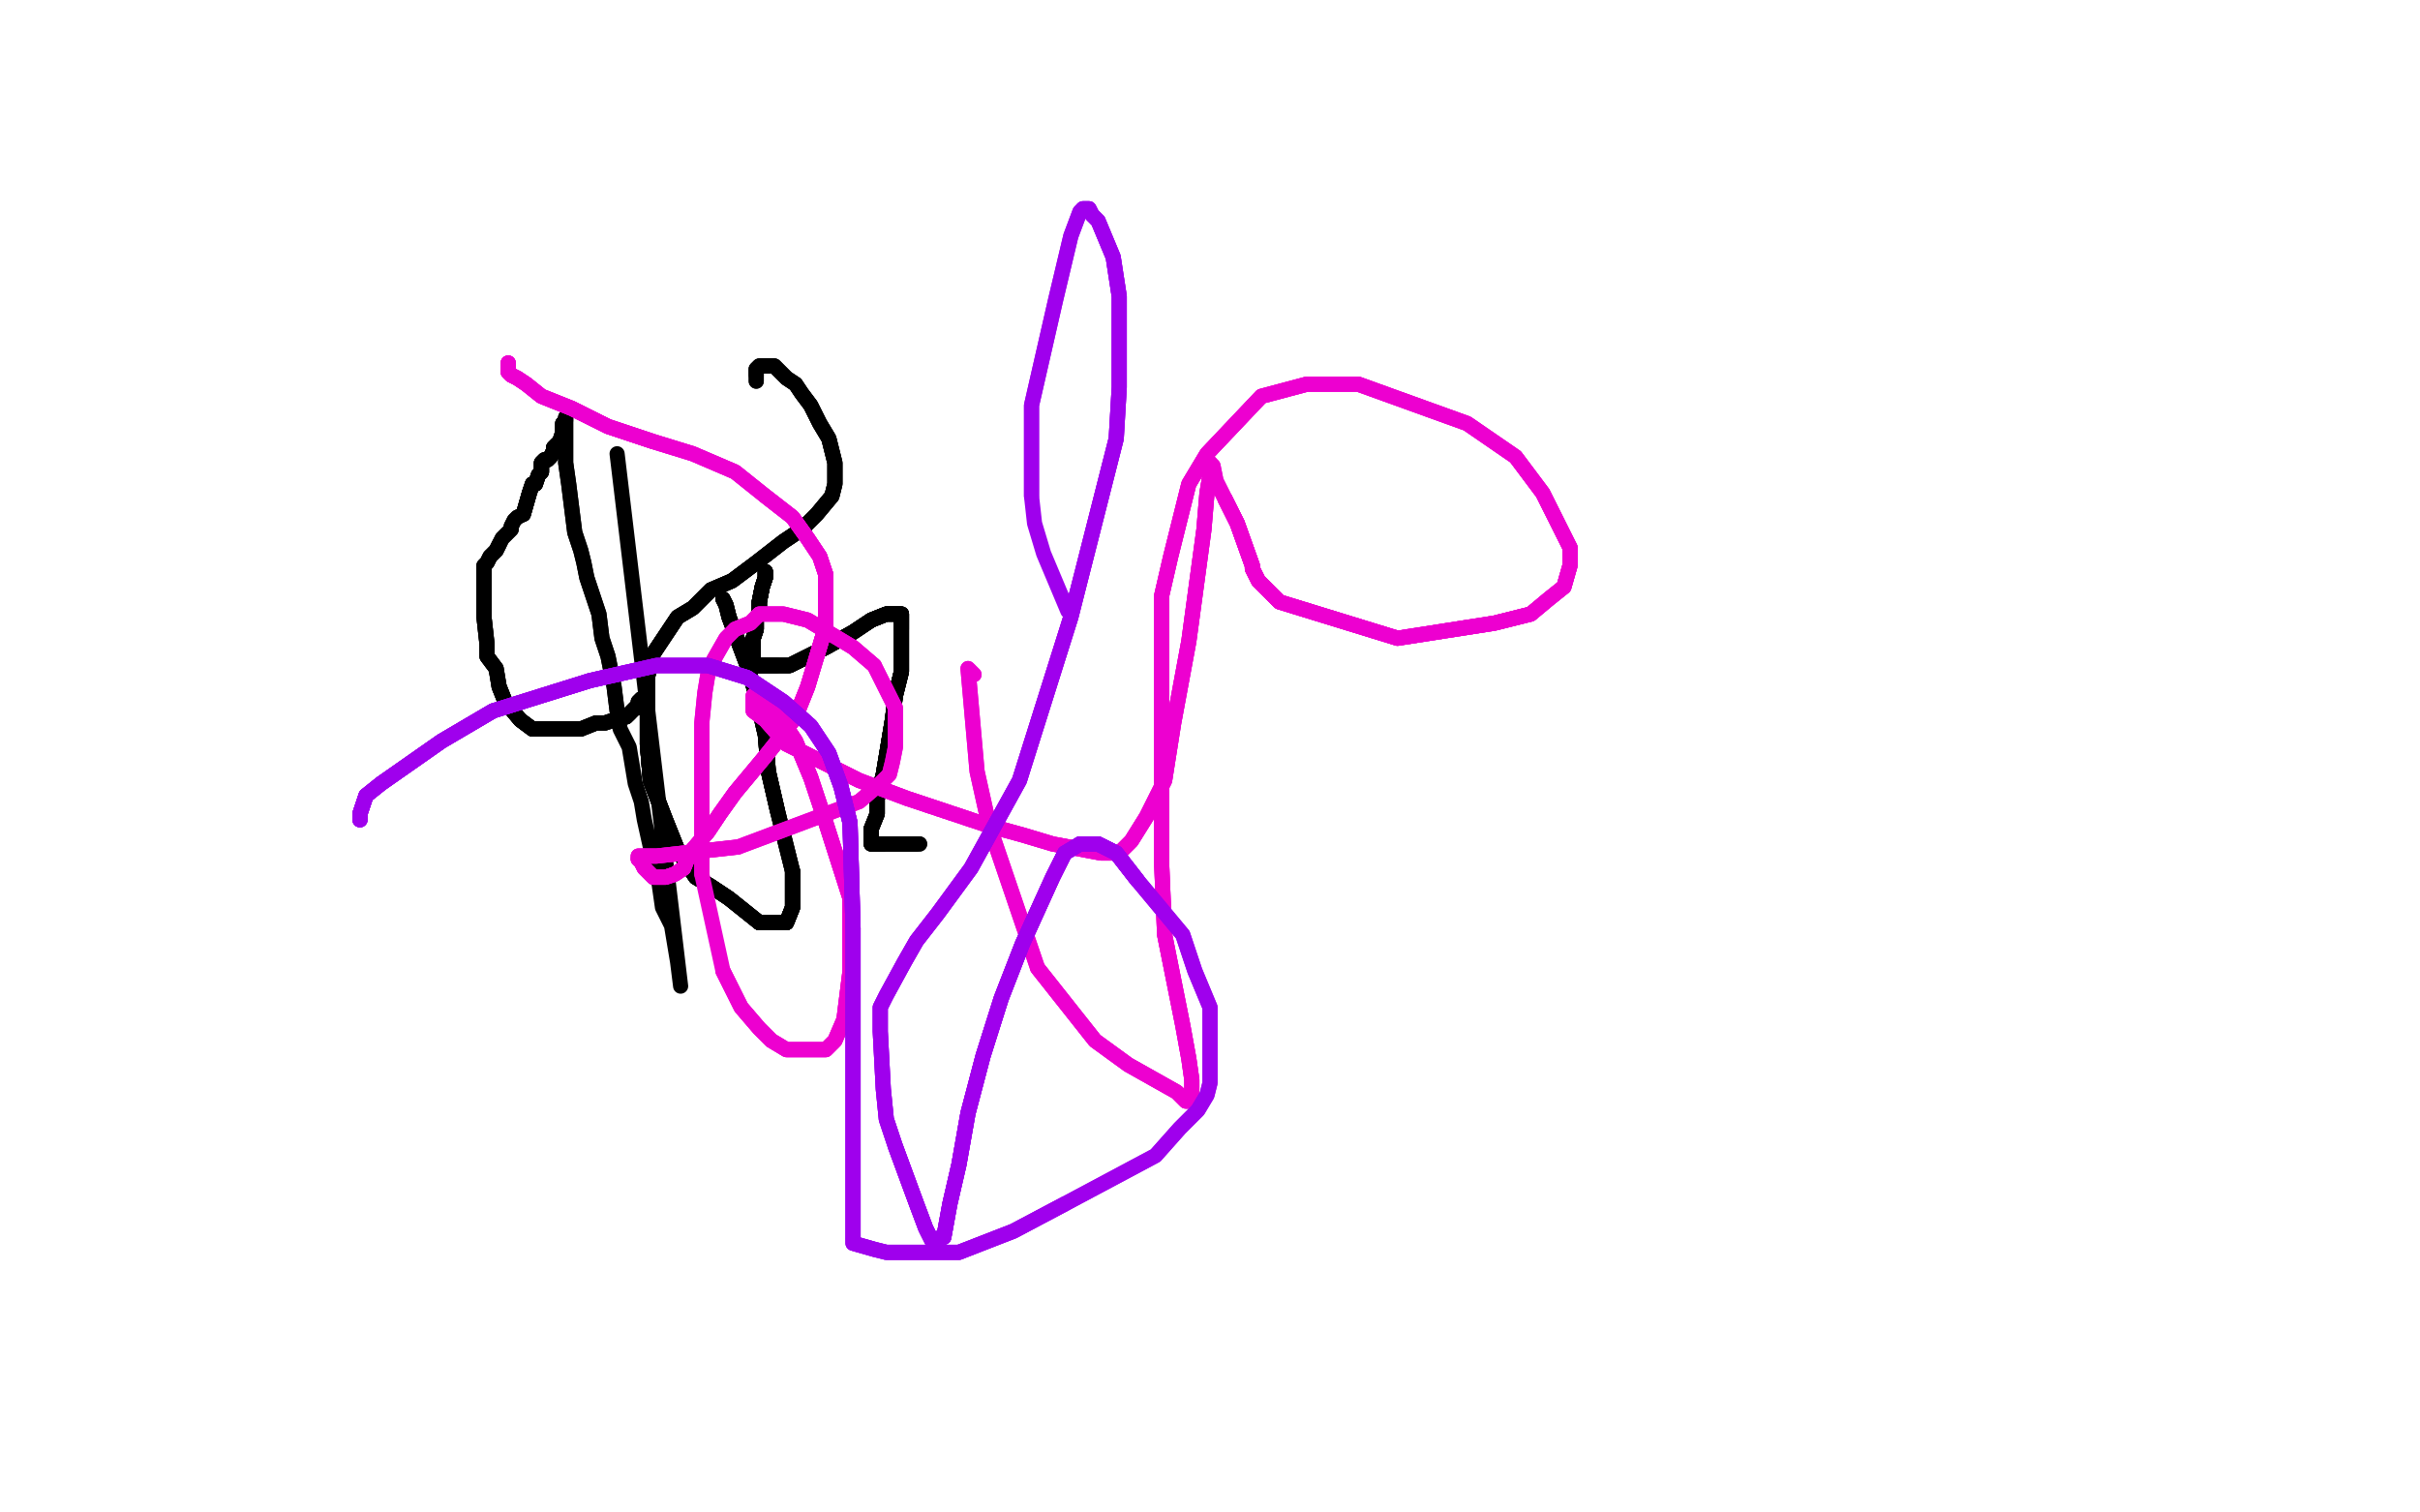 <?xml version="1.0" standalone="no"?>
<!DOCTYPE svg PUBLIC "-//W3C//DTD SVG 1.1//EN"
"http://www.w3.org/Graphics/SVG/1.1/DTD/svg11.dtd">

<svg width="800" height="500" version="1.1" xmlns="http://www.w3.org/2000/svg" xmlns:xlink="http://www.w3.org/1999/xlink" style="stroke-antialiasing: false"><desc>This SVG has been created on https://colorillo.com/</desc><rect x='0' y='0' width='800' height='500' style='fill: rgb(255,255,255); stroke-width:0' /><polyline points="212,231 211,232 211,233 211,234 210,234 209,235 208,236" style="fill: none; stroke: #000000; stroke-width: 5; stroke-linejoin: round; stroke-linecap: round; stroke-antialiasing: false; stroke-antialias: 0; opacity: 1.0"/>
<polyline points="212,231 211,232 211,233 211,234 210,234 209,235 208,236 207,237 205,237 203,238 200,239 197,239 192,241 188,241 180,241 176,241 172,238 167,232 165,227" style="fill: none; stroke: #000000; stroke-width: 5; stroke-linejoin: round; stroke-linecap: round; stroke-antialiasing: false; stroke-antialias: 0; opacity: 1.0"/>
<polyline points="212,231 211,232 211,233 211,234 210,234 209,235 208,236 207,237 205,237 203,238 200,239 197,239 192,241 188,241 180,241 176,241 172,238 167,232 165,227 164,221 161,217 161,213 160,204 160,201 160,198 160,192 160,189 160,187 161,186 162,184 163,183 164,182 165,180" style="fill: none; stroke: #000000; stroke-width: 5; stroke-linejoin: round; stroke-linecap: round; stroke-antialiasing: false; stroke-antialias: 0; opacity: 1.0"/>
<polyline points="208,236 207,237 205,237 203,238 200,239 197,239 192,241 188,241 180,241 176,241 172,238 167,232 165,227 164,221 161,217 161,213 160,204 160,201 160,198 160,192 160,189 160,187 161,186 162,184 163,183 164,182 165,180 166,178 167,177 168,176 169,175 169,174 170,172 171,171 173,170 175,163 176,160 177,160 178,157 179,156 179,153 180,152 181,152 182,151 183,149 183,148 184,147" style="fill: none; stroke: #000000; stroke-width: 5; stroke-linejoin: round; stroke-linecap: round; stroke-antialiasing: false; stroke-antialias: 0; opacity: 1.0"/>
<polyline points="192,241 188,241 180,241 176,241 172,238 167,232 165,227 164,221 161,217 161,213 160,204 160,201 160,198 160,192 160,189 160,187 161,186 162,184 163,183 164,182 165,180 166,178 167,177 168,176 169,175 169,174 170,172 171,171 173,170 175,163 176,160 177,160 178,157 179,156 179,153 180,152 181,152 182,151 183,149 183,148 184,147 185,146 186,143 186,141 186,140 187,139 187,138" style="fill: none; stroke: #000000; stroke-width: 5; stroke-linejoin: round; stroke-linecap: round; stroke-antialiasing: false; stroke-antialias: 0; opacity: 1.0"/>
<polyline points="173,170 175,163 176,160 177,160 178,157 179,156 179,153 180,152 181,152 182,151 183,149 183,148 184,147 185,146 186,143 186,141 186,140 187,139 187,138 187,140 187,142 187,144 187,146 187,149 187,153 188,160 189,168 190,176 192,182 193,186 194,191 198,203 199,211 201,217 203,227 204,235" style="fill: none; stroke: #000000; stroke-width: 5; stroke-linejoin: round; stroke-linecap: round; stroke-antialiasing: false; stroke-antialias: 0; opacity: 1.0"/>
<polyline points="173,170 175,163 176,160 177,160 178,157 179,156 179,153 180,152 181,152 182,151 183,149 183,148 184,147 185,146 186,143 186,141 186,140 187,139 187,138 187,140 187,142 187,144 187,146 187,149 187,153 188,160 189,168 190,176 192,182 193,186 194,191 198,203 199,211 201,217 203,227 204,235 205,241 208,247 210,259 212,265 213,271 215,280 217,286 218,293 219,300 222,306 224,318 225,326 204,150" style="fill: none; stroke: #000000; stroke-width: 5; stroke-linejoin: round; stroke-linecap: round; stroke-antialiasing: false; stroke-antialias: 0; opacity: 1.0"/>
<polyline points="239,198 240,200 241,204 244,212 247,220 250,230 253,243 254,255 257,268" style="fill: none; stroke: #000000; stroke-width: 5; stroke-linejoin: round; stroke-linecap: round; stroke-antialiasing: false; stroke-antialias: 0; opacity: 1.0"/>
<polyline points="239,198 240,200 241,204 244,212 247,220 250,230 253,243 254,255 257,268 260,280 262,288 262,293 262,297 262,300 260,305 258,305 254,305 251,305" style="fill: none; stroke: #000000; stroke-width: 5; stroke-linejoin: round; stroke-linecap: round; stroke-antialiasing: false; stroke-antialias: 0; opacity: 1.0"/>
<polyline points="239,198 240,200 241,204 244,212 247,220 250,230 253,243 254,255 257,268 260,280 262,288 262,293 262,297 262,300 260,305 258,305 254,305 251,305 246,301 241,297 235,293 230,290 224,281 220,271 215,258 214,246" style="fill: none; stroke: #000000; stroke-width: 5; stroke-linejoin: round; stroke-linecap: round; stroke-antialiasing: false; stroke-antialias: 0; opacity: 1.0"/>
<polyline points="239,198 240,200 241,204 244,212 247,220 250,230 253,243 254,255 257,268 260,280 262,288 262,293 262,297 262,300 260,305 258,305 254,305 251,305 246,301 241,297 235,293 230,290 224,281 220,271 215,258 214,246 214,235 214,224 216,216 224,204 229,201 235,195 242,192 250,186 259,179 265,175" style="fill: none; stroke: #000000; stroke-width: 5; stroke-linejoin: round; stroke-linecap: round; stroke-antialiasing: false; stroke-antialias: 0; opacity: 1.0"/>
<polyline points="262,288 262,293 262,297 262,300 260,305 258,305 254,305 251,305 246,301 241,297 235,293 230,290 224,281 220,271 215,258 214,246 214,235 214,224 216,216 224,204 229,201 235,195 242,192 250,186 259,179 265,175 270,170 275,164 276,160 276,156 276,153 274,145 271,140 268,134 265,130 263,127 260,125 256,121 255,121 253,121 252,121 251,121 250,122 250,123 250,124" style="fill: none; stroke: #000000; stroke-width: 5; stroke-linejoin: round; stroke-linecap: round; stroke-antialiasing: false; stroke-antialias: 0; opacity: 1.0"/>
<polyline points="262,288 262,293 262,297 262,300 260,305 258,305 254,305 251,305 246,301 241,297 235,293 230,290 224,281 220,271 215,258 214,246 214,235 214,224 216,216 224,204 229,201 235,195 242,192 250,186 259,179 265,175 270,170 275,164 276,160 276,156 276,153 274,145 271,140 268,134 265,130 263,127 260,125 256,121 255,121 253,121 252,121 251,121 250,122 250,123 250,124 250,126" style="fill: none; stroke: #000000; stroke-width: 5; stroke-linejoin: round; stroke-linecap: round; stroke-antialiasing: false; stroke-antialias: 0; opacity: 1.0"/>
<polyline points="262,288 262,293 262,297 262,300 260,305 258,305 254,305 251,305 246,301 241,297 235,293 230,290 224,281 220,271 215,258 214,246 214,235 214,224 216,216 224,204 229,201 235,195 242,192 250,186 259,179 265,175 270,170 275,164 276,160 276,156 276,153 274,145 271,140 268,134 265,130 263,127 260,125 256,121 255,121 253,121 252,121 251,121 250,122 250,123 250,124 250,126" style="fill: none; stroke: #000000; stroke-width: 5; stroke-linejoin: round; stroke-linecap: round; stroke-antialiasing: false; stroke-antialias: 0; opacity: 1.0"/>
<polyline points="253,189 253,191 252,194 251,199 251,202 250,205 250,208" style="fill: none; stroke: #000000; stroke-width: 5; stroke-linejoin: round; stroke-linecap: round; stroke-antialiasing: false; stroke-antialias: 0; opacity: 1.0"/>
<polyline points="253,189 253,191 252,194 251,199 251,202 250,205 250,208 249,211 249,214 249,216 249,217 249,218 249,219 249,220 252,220 254,220 257,220" style="fill: none; stroke: #000000; stroke-width: 5; stroke-linejoin: round; stroke-linecap: round; stroke-antialiasing: false; stroke-antialias: 0; opacity: 1.0"/>
<polyline points="253,189 253,191 252,194 251,199 251,202 250,205 250,208 249,211 249,214 249,216 249,217 249,218 249,219 249,220 252,220 254,220 257,220 261,220 273,214 282,209 288,205 293,203 295,203 296,203 298,203 298,205 298,208" style="fill: none; stroke: #000000; stroke-width: 5; stroke-linejoin: round; stroke-linecap: round; stroke-antialiasing: false; stroke-antialias: 0; opacity: 1.0"/>
<polyline points="253,189 253,191 252,194 251,199 251,202 250,205 250,208 249,211 249,214 249,216 249,217 249,218 249,219 249,220 252,220 254,220 257,220 261,220 273,214 282,209 288,205 293,203 295,203 296,203 298,203 298,205 298,208 298,213 298,217 298,222 296,230 295,238 292,256 290,264 290,269 288,274 288,277" style="fill: none; stroke: #000000; stroke-width: 5; stroke-linejoin: round; stroke-linecap: round; stroke-antialiasing: false; stroke-antialias: 0; opacity: 1.0"/>
<polyline points="253,189 253,191 252,194 251,199 251,202 250,205 250,208 249,211 249,214 249,216 249,217 249,218 249,219 249,220 252,220 254,220 257,220 261,220 273,214 282,209 288,205 293,203 295,203 296,203 298,203 298,205 298,208 298,213 298,217 298,222 296,230 295,238 292,256 290,264 290,269 288,274 288,277 288,279 289,279 290,279 292,279" style="fill: none; stroke: #000000; stroke-width: 5; stroke-linejoin: round; stroke-linecap: round; stroke-antialiasing: false; stroke-antialias: 0; opacity: 1.0"/>
<polyline points="253,189 253,191 252,194 251,199 251,202 250,205 250,208 249,211 249,214 249,216 249,217 249,218 249,219 249,220 252,220 254,220 257,220 261,220 273,214 282,209 288,205 293,203 295,203 296,203 298,203 298,205 298,208 298,213 298,217 298,222 296,230 295,238 292,256 290,264 290,269 288,274 288,277 288,279 289,279 290,279 292,279 295,279 296,279 298,279 300,279 302,279 303,279" style="fill: none; stroke: #000000; stroke-width: 5; stroke-linejoin: round; stroke-linecap: round; stroke-antialiasing: false; stroke-antialias: 0; opacity: 1.0"/>
<polyline points="253,189 253,191 252,194 251,199 251,202 250,205 250,208 249,211 249,214 249,216 249,217 249,218 249,219 249,220 252,220 254,220 257,220 261,220 273,214 282,209 288,205 293,203 295,203 296,203 298,203 298,205 298,208 298,213 298,217 298,222 296,230 295,238 292,256 290,264 290,269 288,274 288,277 288,279 289,279 290,279 292,279 295,279 296,279 298,279 300,279 302,279 303,279 304,279" style="fill: none; stroke: #000000; stroke-width: 5; stroke-linejoin: round; stroke-linecap: round; stroke-antialiasing: false; stroke-antialias: 0; opacity: 1.0"/>
<polyline points="253,189 253,191 252,194 251,199 251,202 250,205 250,208 249,211 249,214 249,216 249,217 249,218 249,219 249,220 252,220 254,220 257,220 261,220 273,214 282,209 288,205 293,203 295,203 296,203 298,203 298,205 298,208 298,213 298,217 298,222 296,230 295,238 292,256 290,264 290,269 288,274 288,277 288,279 289,279 290,279 292,279 295,279 296,279 298,279 300,279 302,279 303,279 304,279" style="fill: none; stroke: #000000; stroke-width: 5; stroke-linejoin: round; stroke-linecap: round; stroke-antialiasing: false; stroke-antialias: 0; opacity: 1.0"/>
<polyline points="168,120 168,121 168,123 169,124 171,125 174,127 179,131 189,135 201,141 216,146" style="fill: none; stroke: #ed00d0; stroke-width: 5; stroke-linejoin: round; stroke-linecap: round; stroke-antialiasing: false; stroke-antialias: 0; opacity: 1.0"/>
<polyline points="168,120 168,121 168,123 169,124 171,125 174,127 179,131 189,135 201,141 216,146 229,150 243,156 253,164 262,171 267,178 271,184 273,190 273,198 273,207 270,217" style="fill: none; stroke: #ed00d0; stroke-width: 5; stroke-linejoin: round; stroke-linecap: round; stroke-antialiasing: false; stroke-antialias: 0; opacity: 1.0"/>
<polyline points="168,120 168,121 168,123 169,124 171,125 174,127 179,131 189,135 201,141 216,146 229,150 243,156 253,164 262,171 267,178 271,184 273,190 273,198 273,207 270,217 267,227 263,237 257,245 253,250 243,262 238,269 234,275 228,282 226,287 223,289 220,290 218,290 216,290 213,287 212,285 211,284" style="fill: none; stroke: #ed00d0; stroke-width: 5; stroke-linejoin: round; stroke-linecap: round; stroke-antialiasing: false; stroke-antialias: 0; opacity: 1.0"/>
<polyline points="168,120 168,121 168,123 169,124 171,125 174,127 179,131 189,135 201,141 216,146 229,150 243,156 253,164 262,171 267,178 271,184 273,190 273,198 273,207 270,217 267,227 263,237 257,245 253,250 243,262 238,269 234,275 228,282 226,287 223,289 220,290 218,290 216,290 213,287 212,285 211,284 211,283 214,283 217,283 244,280" style="fill: none; stroke: #ed00d0; stroke-width: 5; stroke-linejoin: round; stroke-linecap: round; stroke-antialiasing: false; stroke-antialias: 0; opacity: 1.0"/>
<polyline points="253,164 262,171 267,178 271,184 273,190 273,198 273,207 270,217 267,227 263,237 257,245 253,250 243,262 238,269 234,275 228,282 226,287 223,289 220,290 218,290 216,290 213,287 212,285 211,284 211,283 214,283 217,283 244,280 284,265 291,259 294,256 295,252 296,247 296,242 296,234 293,228 289,220 282,214 267,205 259,203 255,203 251,203 248,206 243,208" style="fill: none; stroke: #ed00d0; stroke-width: 5; stroke-linejoin: round; stroke-linecap: round; stroke-antialiasing: false; stroke-antialias: 0; opacity: 1.0"/>
<polyline points="273,190 273,198 273,207 270,217 267,227 263,237 257,245 253,250 243,262 238,269 234,275 228,282 226,287 223,289 220,290 218,290 216,290 213,287 212,285 211,284 211,283 214,283 217,283 244,280 284,265 291,259 294,256 295,252 296,247 296,242 296,234 293,228 289,220 282,214 267,205 259,203 255,203 251,203 248,206 243,208 240,211 236,218 234,223 233,229 232,239 232,254 232,271 232,289" style="fill: none; stroke: #ed00d0; stroke-width: 5; stroke-linejoin: round; stroke-linecap: round; stroke-antialiasing: false; stroke-antialias: 0; opacity: 1.0"/>
<polyline points="289,220 282,214 267,205 259,203 255,203 251,203 248,206 243,208 240,211 236,218 234,223 233,229 232,239 232,254 232,271 232,289 239,321 245,333 251,340 255,344 260,347 266,347 273,347 276,344 279,337 280,329 281,321 281,310 281,297 273,272 268,257 263,245 257,236 252,231" style="fill: none; stroke: #ed00d0; stroke-width: 5; stroke-linejoin: round; stroke-linecap: round; stroke-antialiasing: false; stroke-antialias: 0; opacity: 1.0"/>
<polyline points="239,321 245,333 251,340 255,344 260,347 266,347 273,347 276,344 279,337 280,329 281,321 281,310 281,297 273,272 268,257 263,245 257,236 252,231 250,229 249,230 249,232 249,234 249,235 253,238 260,246 284,258 300,264 315,269 327,273 338,276 348,279 364,282 370,282 374,278 379,270 385,258 388,239 393,212 398,175 399,163 400,157 400,153" style="fill: none; stroke: #ed00d0; stroke-width: 5; stroke-linejoin: round; stroke-linecap: round; stroke-antialiasing: false; stroke-antialias: 0; opacity: 1.0"/>
<polyline points="239,321 245,333 251,340 255,344 260,347 266,347 273,347 276,344 279,337 280,329 281,321 281,310 281,297 273,272 268,257 263,245 257,236 252,231 250,229 249,230 249,232 249,234 249,235 253,238 260,246 284,258 300,264 315,269 327,273 338,276 348,279 364,282 370,282 374,278 379,270 385,258 388,239 393,212 398,175 399,163 400,157 400,153 401,154 402,159 405,165 409,173 414,187" style="fill: none; stroke: #ed00d0; stroke-width: 5; stroke-linejoin: round; stroke-linecap: round; stroke-antialiasing: false; stroke-antialias: 0; opacity: 1.0"/>
<polyline points="268,257 263,245 257,236 252,231 250,229 249,230 249,232 249,234 249,235 253,238 260,246 284,258 300,264 315,269 327,273 338,276 348,279 364,282 370,282 374,278 379,270 385,258 388,239 393,212 398,175 399,163 400,157 400,153 401,154 402,159 405,165 409,173 414,187 414,188 416,192 423,199 462,211 494,206 506,203 512,198 517,194 519,187 519,181" style="fill: none; stroke: #ed00d0; stroke-width: 5; stroke-linejoin: round; stroke-linecap: round; stroke-antialiasing: false; stroke-antialias: 0; opacity: 1.0"/>
<polyline points="405,165 409,173 414,187 414,188 416,192 423,199 462,211 494,206 506,203 512,198 517,194 519,187 519,181 510,163 501,151 485,140 449,127 432,127 417,131 399,150 393,160 387,184 384,197 384,232 384,285 385,309 391,339 393,350 394,357 394,364 392,364 389,361 373,352 362,344 343,320" style="fill: none; stroke: #ed00d0; stroke-width: 5; stroke-linejoin: round; stroke-linecap: round; stroke-antialiasing: false; stroke-antialias: 0; opacity: 1.0"/>
<polyline points="405,165 409,173 414,187 414,188 416,192 423,199 462,211 494,206 506,203 512,198 517,194 519,187 519,181 510,163 501,151 485,140 449,127 432,127 417,131 399,150 393,160 387,184 384,197 384,232 384,285 385,309 391,339 393,350 394,357 394,364 392,364 389,361 373,352 362,344 343,320 327,273 323,255 320,221 322,223" style="fill: none; stroke: #ed00d0; stroke-width: 5; stroke-linejoin: round; stroke-linecap: round; stroke-antialiasing: false; stroke-antialias: 0; opacity: 1.0"/>
<polyline points="405,165 409,173 414,187 414,188 416,192 423,199 462,211 494,206 506,203 512,198 517,194 519,187 519,181 510,163 501,151 485,140 449,127 432,127 417,131 399,150 393,160 387,184 384,197 384,232 384,285 385,309 391,339 393,350 394,357 394,364 392,364 389,361 373,352 362,344 343,320 327,273 323,255 320,221 322,223" style="fill: none; stroke: #ed00d0; stroke-width: 5; stroke-linejoin: round; stroke-linecap: round; stroke-antialiasing: false; stroke-antialias: 0; opacity: 1.0"/>
<polyline points="119,271 119,269 121,263 126,259 146,245 163,235" style="fill: none; stroke: #9f00ed; stroke-width: 5; stroke-linejoin: round; stroke-linecap: round; stroke-antialiasing: false; stroke-antialias: 0; opacity: 1.0"/>
<polyline points="119,271 119,269 121,263 126,259 146,245 163,235 195,225 217,220 234,220 247,224 259,232 268,240 274,249 278,260 281,272 282,307" style="fill: none; stroke: #9f00ed; stroke-width: 5; stroke-linejoin: round; stroke-linecap: round; stroke-antialiasing: false; stroke-antialias: 0; opacity: 1.0"/>
<polyline points="119,271 119,269 121,263 126,259 146,245 163,235 195,225 217,220 234,220 247,224 259,232 268,240 274,249 278,260 281,272 282,307 282,326 282,348 282,365 282,380 282,391 282,401 282,405 282,409" style="fill: none; stroke: #9f00ed; stroke-width: 5; stroke-linejoin: round; stroke-linecap: round; stroke-antialiasing: false; stroke-antialias: 0; opacity: 1.0"/>
<polyline points="119,271 119,269 121,263 126,259 146,245 163,235 195,225 217,220 234,220 247,224 259,232 268,240 274,249 278,260 281,272 282,307 282,326 282,348 282,365 282,380 282,391 282,401 282,405 282,409 282,410 282,411 289,413 293,414 304,414 317,414 335,407 352,398" style="fill: none; stroke: #9f00ed; stroke-width: 5; stroke-linejoin: round; stroke-linecap: round; stroke-antialiasing: false; stroke-antialias: 0; opacity: 1.0"/>
<polyline points="119,271 119,269 121,263 126,259 146,245 163,235 195,225 217,220 234,220 247,224 259,232 268,240 274,249 278,260 281,272 282,307 282,326 282,348 282,365 282,380 282,391 282,401 282,405 282,409 282,410 282,411 289,413 293,414 304,414 317,414 335,407 352,398 382,382 390,373 396,367 399,362 400,358 400,350 400,342 400,333 395,321 391,309 376,291 369,282 363,279 357,279" style="fill: none; stroke: #9f00ed; stroke-width: 5; stroke-linejoin: round; stroke-linecap: round; stroke-antialiasing: false; stroke-antialias: 0; opacity: 1.0"/>
<polyline points="282,410 282,411 289,413 293,414 304,414 317,414 335,407 352,398 382,382 390,373 396,367 399,362 400,358 400,350 400,342 400,333 395,321 391,309 376,291 369,282 363,279 357,279 352,282 348,290 338,312 331,330 325,349 320,368 317,385 314,398 312,409 311,409 310,410 309,410 308,410 306,406 303,398 296,379" style="fill: none; stroke: #9f00ed; stroke-width: 5; stroke-linejoin: round; stroke-linecap: round; stroke-antialiasing: false; stroke-antialias: 0; opacity: 1.0"/>
<polyline points="376,291 369,282 363,279 357,279 352,282 348,290 338,312 331,330 325,349 320,368 317,385 314,398 312,409 311,409 310,410 309,410 308,410 306,406 303,398 296,379 293,370 292,360 291,341 291,333 293,329 299,318 303,311 310,302 321,287 337,258 354,204 369,145 370,128 370,115 370,98 368,85 363,73 361,71 360,69 359,69 358,69" style="fill: none; stroke: #9f00ed; stroke-width: 5; stroke-linejoin: round; stroke-linecap: round; stroke-antialiasing: false; stroke-antialias: 0; opacity: 1.0"/>
<polyline points="376,291 369,282 363,279 357,279 352,282 348,290 338,312 331,330 325,349 320,368 317,385 314,398 312,409 311,409 310,410 309,410 308,410 306,406 303,398 296,379 293,370 292,360 291,341 291,333 293,329 299,318 303,311 310,302 321,287 337,258 354,204 369,145 370,128 370,115 370,98 368,85 363,73 361,71 360,69 359,69 358,69 357,70 354,78 349,99 341,134 341,143 341,164" style="fill: none; stroke: #9f00ed; stroke-width: 5; stroke-linejoin: round; stroke-linecap: round; stroke-antialiasing: false; stroke-antialias: 0; opacity: 1.0"/>
<polyline points="376,291 369,282 363,279 357,279 352,282 348,290 338,312 331,330 325,349 320,368 317,385 314,398 312,409 311,409 310,410 309,410 308,410 306,406 303,398 296,379 293,370 292,360 291,341 291,333 293,329 299,318 303,311 310,302 321,287 337,258 354,204 369,145 370,128 370,115 370,98 368,85 363,73 361,71 360,69 359,69 358,69 357,70 354,78 349,99 341,134 341,143 341,164 342,173 345,183 353,202" style="fill: none; stroke: #9f00ed; stroke-width: 5; stroke-linejoin: round; stroke-linecap: round; stroke-antialiasing: false; stroke-antialias: 0; opacity: 1.0"/>
</svg>
